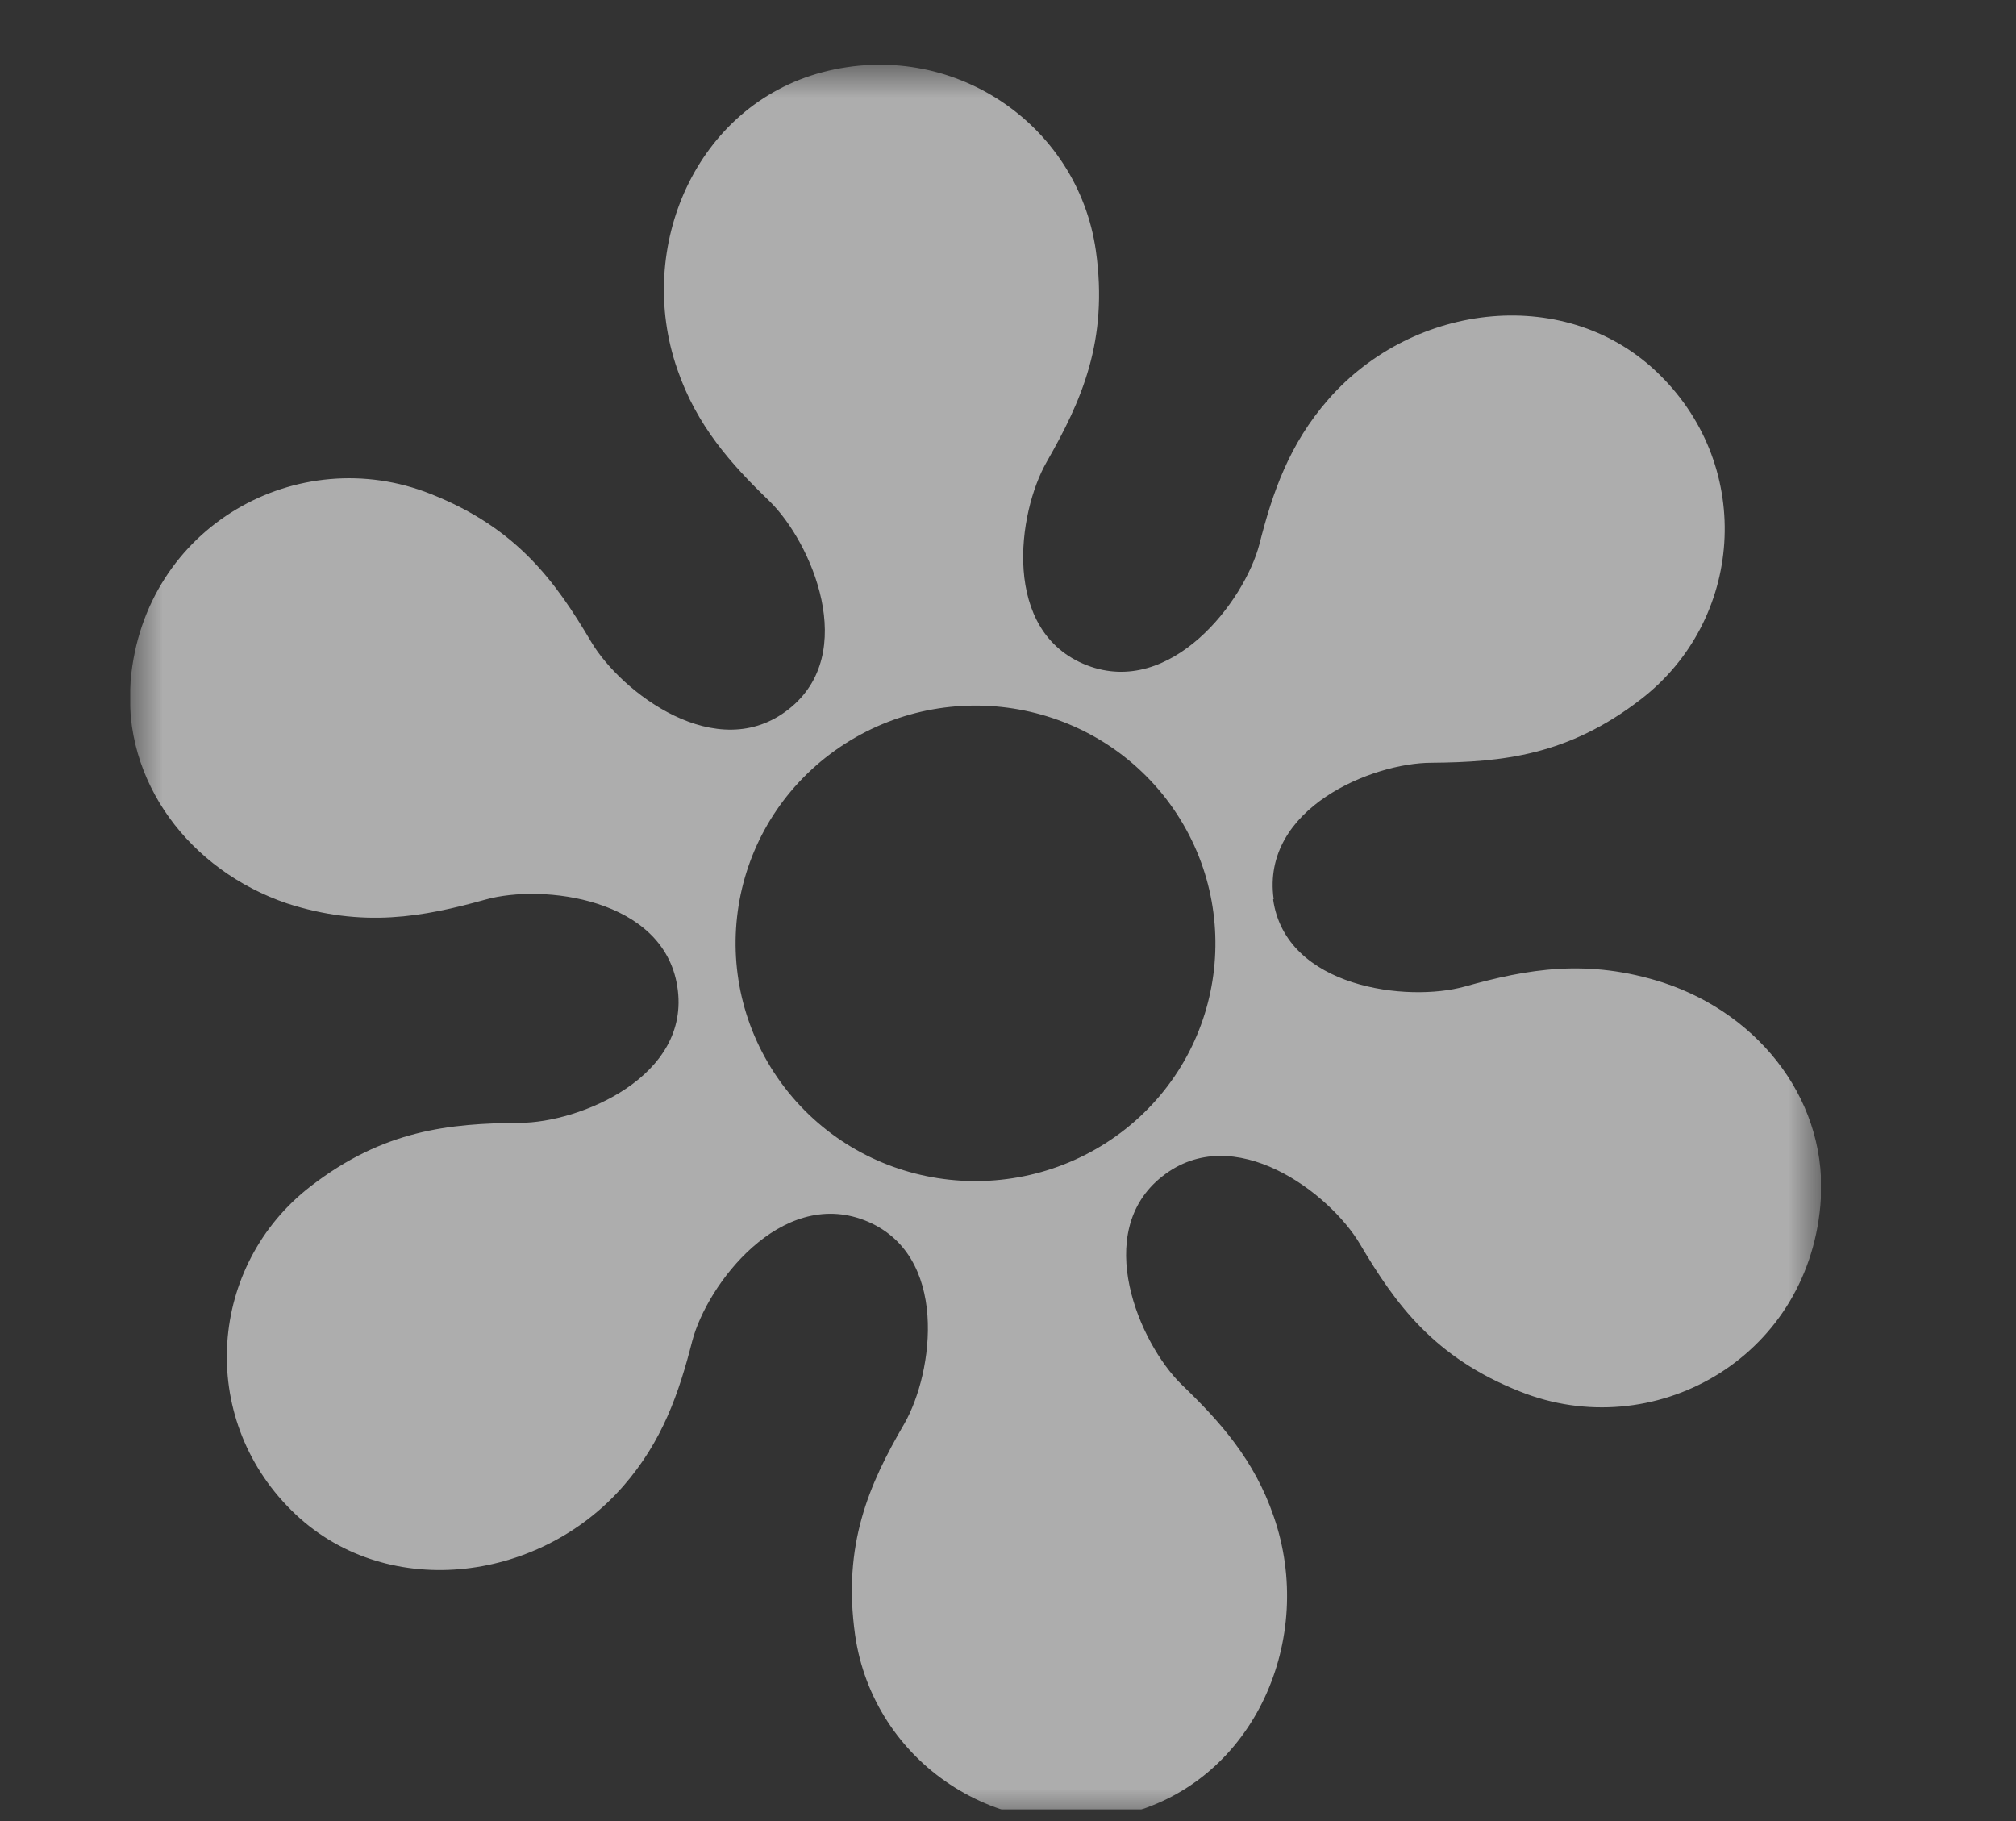 <svg width="31" height="28" viewBox="0 0 31 28" fill="none" xmlns="http://www.w3.org/2000/svg">
<rect x="0" y="0" width="31" height="28" fill="#333333" stroke="none"/>
<g opacity="0.6" clip-path="url(#clip0_8638_1667)">
<g clip-path="url(#clip1_8638_1667)">
<mask id="mask0_8638_1667" style="mask-type:luminance" maskUnits="userSpaceOnUse" x="2" y="1" width="26" height="27">
<path d="M28 1H2V28H28V1Z" fill="white"/>
</mask>
<g mask="url(#mask0_8638_1667)">
<path d="M19.577 13.831C19.772 15.194 21.649 15.413 22.523 15.169C23.483 14.9 24.408 14.732 25.58 15.11C27.083 15.607 28.136 16.97 27.992 18.535C27.779 20.907 25.41 22.212 23.372 21.395C22.056 20.874 21.462 20.058 20.91 19.124C20.451 18.349 18.974 17.214 17.87 18.089C16.783 18.947 17.522 20.655 18.167 21.286C18.762 21.858 19.288 22.447 19.585 23.314C20.239 25.19 19.297 27.369 17.352 27.882C15.365 28.404 13.429 27.091 13.149 25.14C12.954 23.751 13.361 22.826 13.905 21.892C14.355 21.109 14.61 19.275 13.293 18.762C12.003 18.265 10.873 19.746 10.644 20.621C10.44 21.421 10.186 22.161 9.583 22.851C8.267 24.357 5.889 24.626 4.48 23.221C3.028 21.782 3.206 19.452 4.777 18.24C5.898 17.373 6.908 17.273 7.995 17.264C8.903 17.264 10.636 16.557 10.415 15.169C10.203 13.806 8.343 13.587 7.468 13.831C6.5 14.101 5.583 14.269 4.412 13.89C2.926 13.385 1.873 12.022 2.009 10.457C2.221 8.085 4.59 6.781 6.628 7.597C7.944 8.118 8.538 8.934 9.09 9.868C9.549 10.643 11.026 11.778 12.13 10.903C13.217 10.045 12.478 8.337 11.833 7.706C11.239 7.134 10.712 6.545 10.415 5.678C9.761 3.802 10.704 1.623 12.648 1.11C14.635 0.588 16.571 1.901 16.851 3.853C17.047 5.241 16.63 6.166 16.096 7.1C15.646 7.883 15.391 9.717 16.715 10.23C18.006 10.727 19.135 9.246 19.365 8.371C19.568 7.571 19.823 6.831 20.426 6.141C21.742 4.635 24.12 4.366 25.529 5.771C26.981 7.21 26.803 9.54 25.232 10.752C24.111 11.618 23.101 11.719 22.014 11.728C21.105 11.728 19.39 12.426 19.585 13.823M17.879 12.216C16.605 10.643 14.287 10.39 12.691 11.652C11.103 12.914 10.848 15.211 12.122 16.793C13.395 18.366 15.713 18.619 17.31 17.357C18.898 16.095 19.152 13.798 17.879 12.216Z" fill="white"/>
</g>
</g>
</g>
<defs>
<clipPath id="clip0_8638_1667">
<rect width="29.614" height="26.903" fill="white" transform="translate(0.628 0.92)"/>
</clipPath>
<clipPath id="clip1_8638_1667">
<rect width="26" height="27" fill="white" transform="translate(2 1)"/>
</clipPath>
</defs>
</svg>
